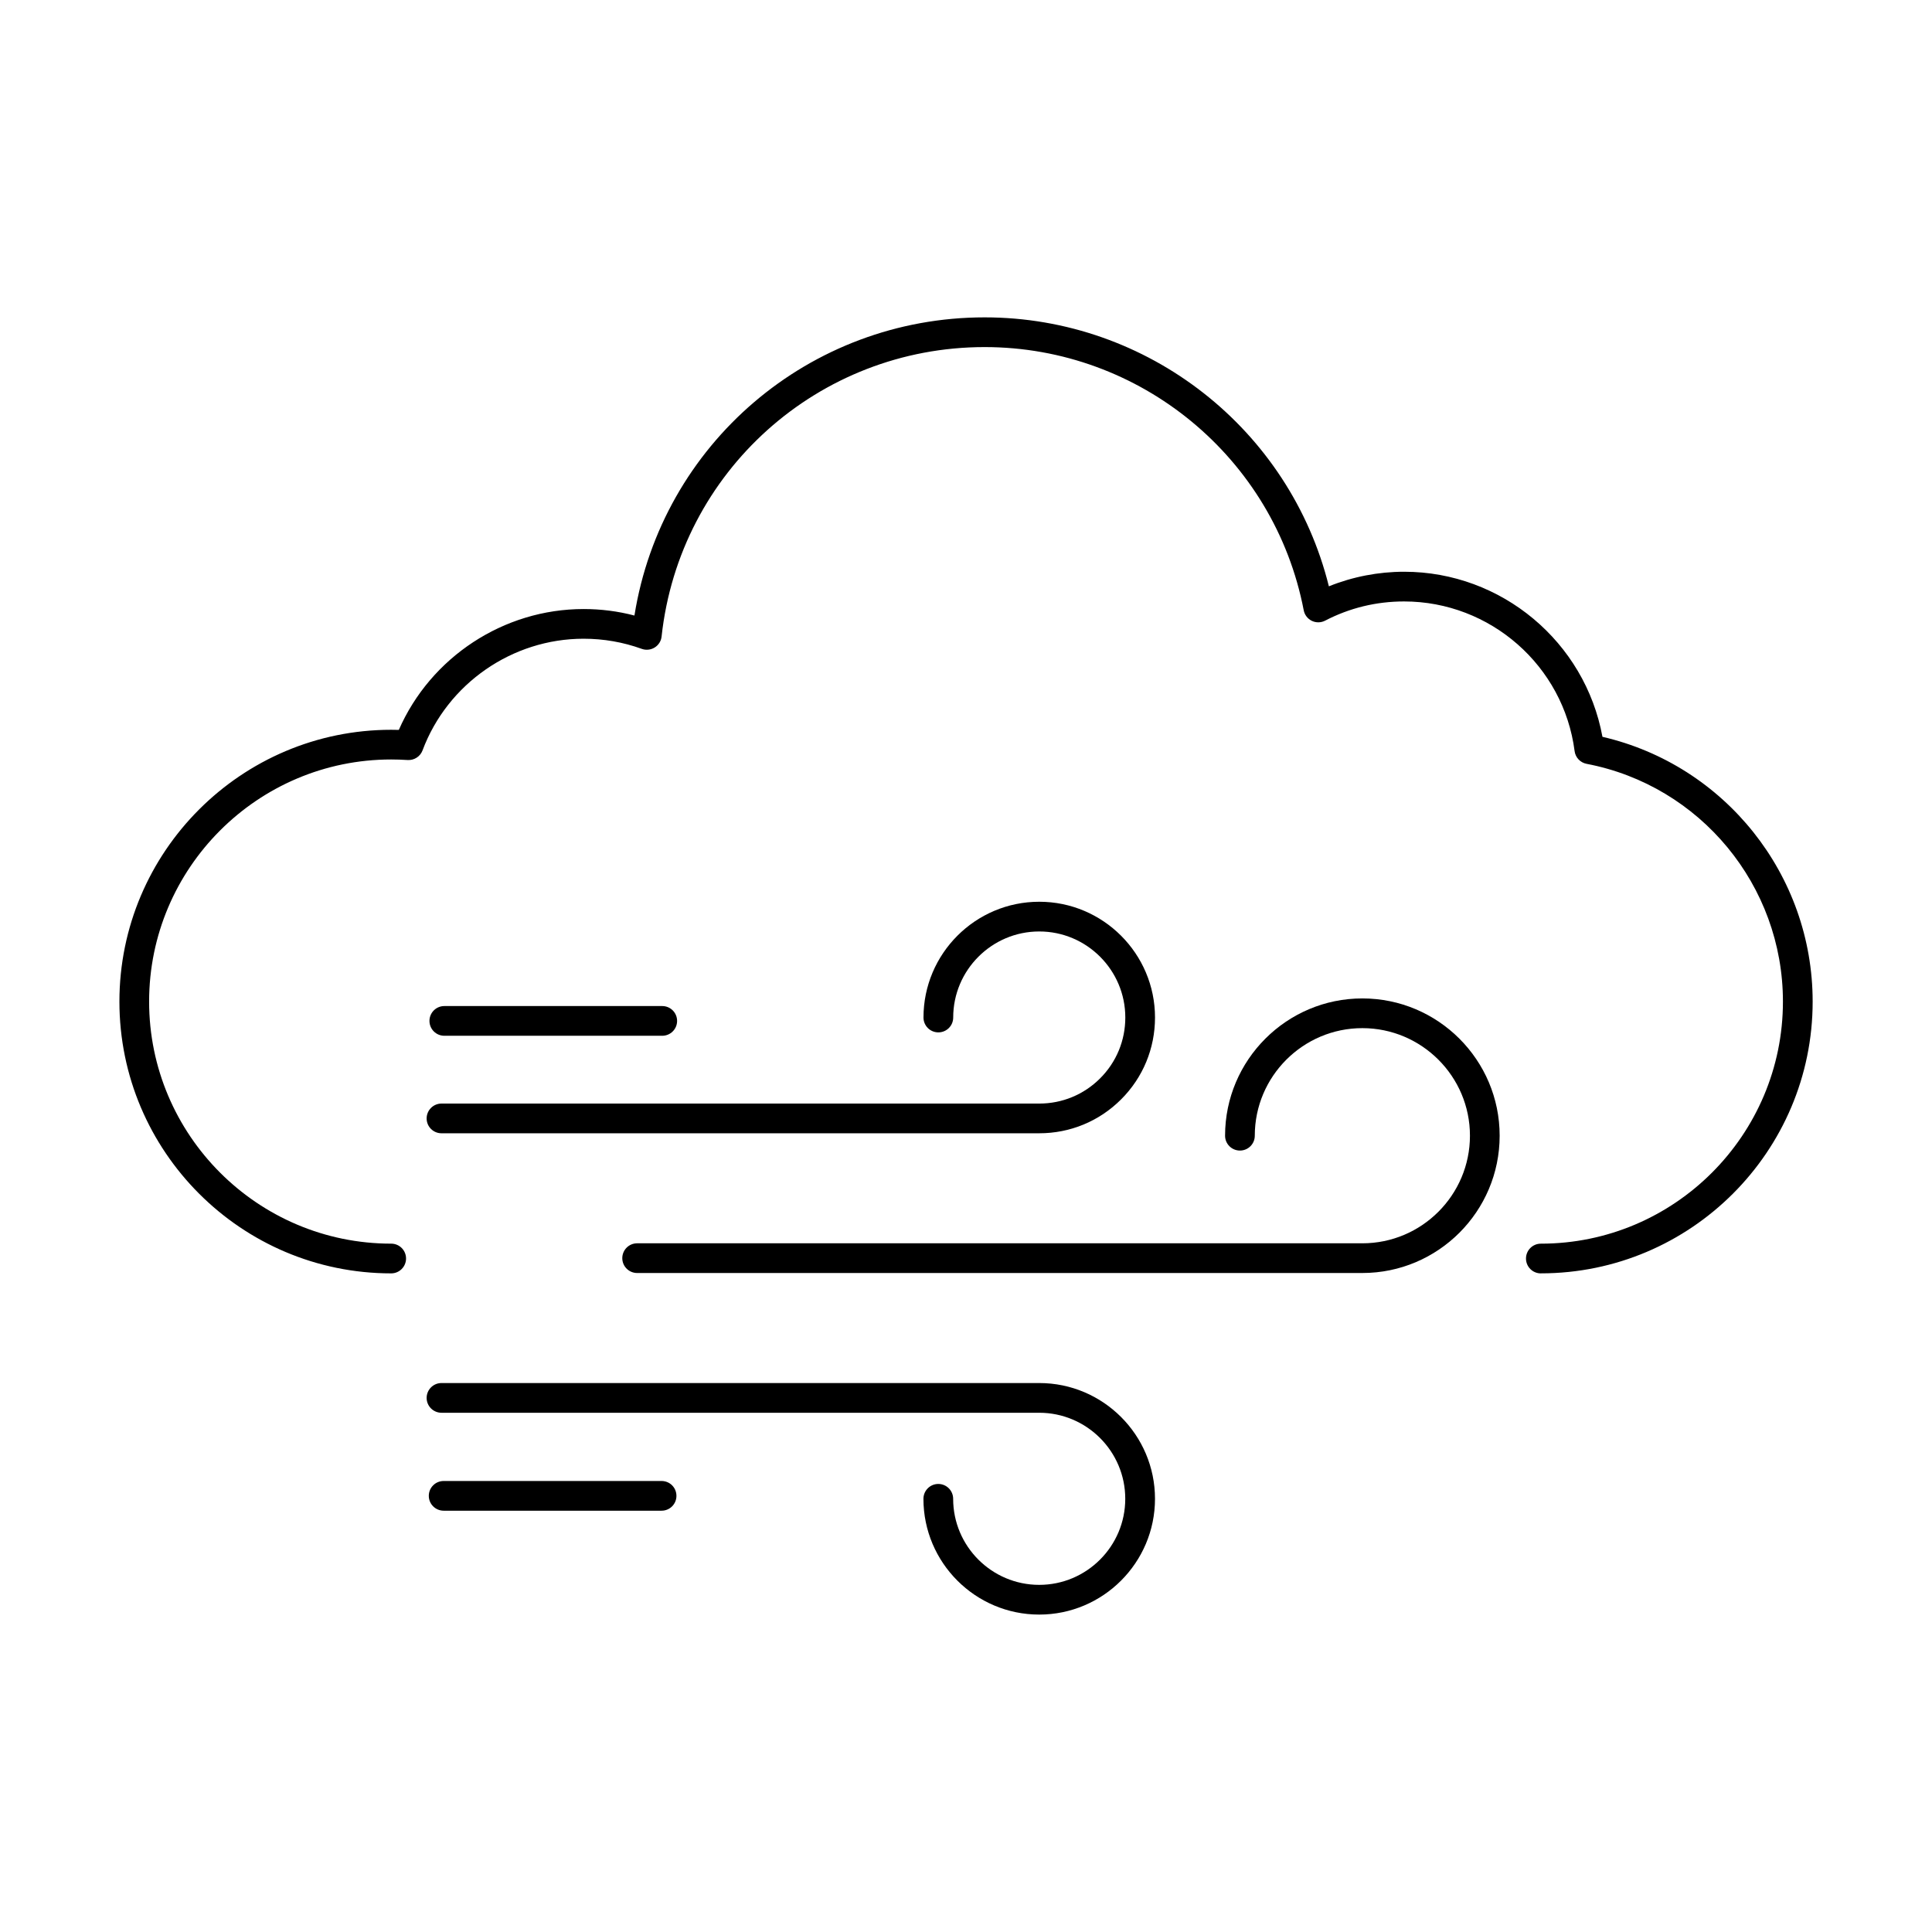 <?xml version="1.0" encoding="UTF-8"?>
<!-- Uploaded to: SVG Repo, www.svgrepo.com, Generator: SVG Repo Mixer Tools -->
<svg fill="#000000" width="800px" height="800px" version="1.1" viewBox="144 144 512 512" xmlns="http://www.w3.org/2000/svg">
 <g fill-rule="evenodd">
  <path d="m552.34 481.46c-2.184 0-3.938-1.762-3.938-3.938 0.004-2.172 1.754-3.938 3.938-3.938 35.375 0 64.156-28.781 64.156-64.156 0-30.75-21.883-57.246-52.039-63.008-1.668-0.32-2.953-1.68-3.168-3.363-2.918-22.613-22.336-39.668-45.184-39.668-7.375 0-14.422 1.711-20.93 5.086-1.105 0.574-2.41 0.594-3.535 0.051-1.113-0.543-1.906-1.578-2.141-2.797-7.777-40.418-43.336-69.75-84.562-69.75-44.039 0-80.852 32.973-85.609 76.699-0.121 1.199-0.801 2.277-1.824 2.91-1.023 0.637-2.285 0.777-3.426 0.367-4.938-1.785-10.125-2.688-15.426-2.688-18.91 0-36.059 11.902-42.68 29.602-0.609 1.629-2.234 2.656-3.945 2.543-1.492-0.094-2.961-0.145-4.356-0.145-35.371 0-64.156 28.781-64.156 64.156 0.004 35.371 28.781 64.156 64.156 64.156 2.176 0 3.934 1.762 3.934 3.938 0 2.172-1.762 3.938-3.934 3.938-39.715 0-72.027-32.309-72.027-72.027s32.309-72.027 72.027-72.027c0.656 0 1.332 0.012 2.019 0.031 8.441-19.27 27.758-32.031 48.965-32.031 4.586 0 9.102 0.574 13.477 1.723 7.238-45.367 46.32-79.02 92.805-79.02 43.32 0 80.914 29.684 91.227 71.277 6.305-2.543 13.121-3.863 19.945-3.863 25.844 0 47.949 18.613 52.555 43.746 32.441 7.504 55.707 36.582 55.707 70.16 0.004 39.719-32.32 72.027-72.027 72.027z"/>
  <path d="m419.4 444.33h-158.4c-2.172 0-3.938-1.75-3.938-3.934 0.004-2.172 1.762-3.938 3.938-3.938h158.41c6.09 0 11.816-2.367 16.125-6.672 4.316-4.305 6.684-10.035 6.684-16.133 0.004-12.566-10.23-22.805-22.805-22.805-12.574 0-22.805 10.238-22.805 22.805 0.004 2.184-1.762 3.938-3.938 3.938-2.172 0-3.938-1.754-3.938-3.938 0-16.914 13.754-30.68 30.68-30.68 16.914 0 30.676 13.766 30.676 30.68 0 8.199-3.188 15.906-8.988 21.699-5.789 5.789-13.5 8.98-21.688 8.977z"/>
  <path d="m505.04 481.36h-192.19c-2.172 0-3.938-1.762-3.938-3.934 0.004-2.176 1.762-3.938 3.938-3.938h192.19c15.727 0 28.512-12.793 28.512-28.516 0.004-15.715-12.793-28.504-28.516-28.504-15.719 0-28.504 12.793-28.504 28.504 0.004 2.184-1.762 3.938-3.938 3.938-2.172 0-3.938-1.754-3.938-3.938 0.004-20.059 16.32-36.379 36.379-36.379 20.074 0 36.387 16.316 36.387 36.379 0.004 20.07-16.316 36.387-36.383 36.387z"/>
  <path d="m419.4 571.88c-16.922 0-30.68-13.766-30.68-30.68 0-2.172 1.762-3.938 3.938-3.938 2.176 0 3.938 1.762 3.938 3.938 0.004 12.578 10.23 22.805 22.805 22.805 12.578 0 22.805-10.23 22.805-22.805 0.004-12.578-10.23-22.805-22.805-22.805h-158.4c-2.172 0-3.938-1.762-3.938-3.938 0.004-2.172 1.762-3.938 3.938-3.938h158.41c16.914 0 30.676 13.758 30.676 30.68 0 16.91-13.766 30.68-30.676 30.68z"/>
  <path d="m319.5 418.49h-57.75c-2.172 0-3.938-1.762-3.938-3.938 0-2.172 1.762-3.938 3.938-3.938h57.75c2.176 0 3.938 1.762 3.938 3.938 0.004 2.172-1.762 3.938-3.938 3.938z"/>
  <path d="m319.32 544.35h-57.742c-2.176 0-3.941-1.762-3.941-3.934 0-2.184 1.762-3.938 3.938-3.938h57.75c2.188 0 3.938 1.754 3.938 3.938 0.004 2.172-1.754 3.938-3.938 3.934z"/>
 </g>
</svg>